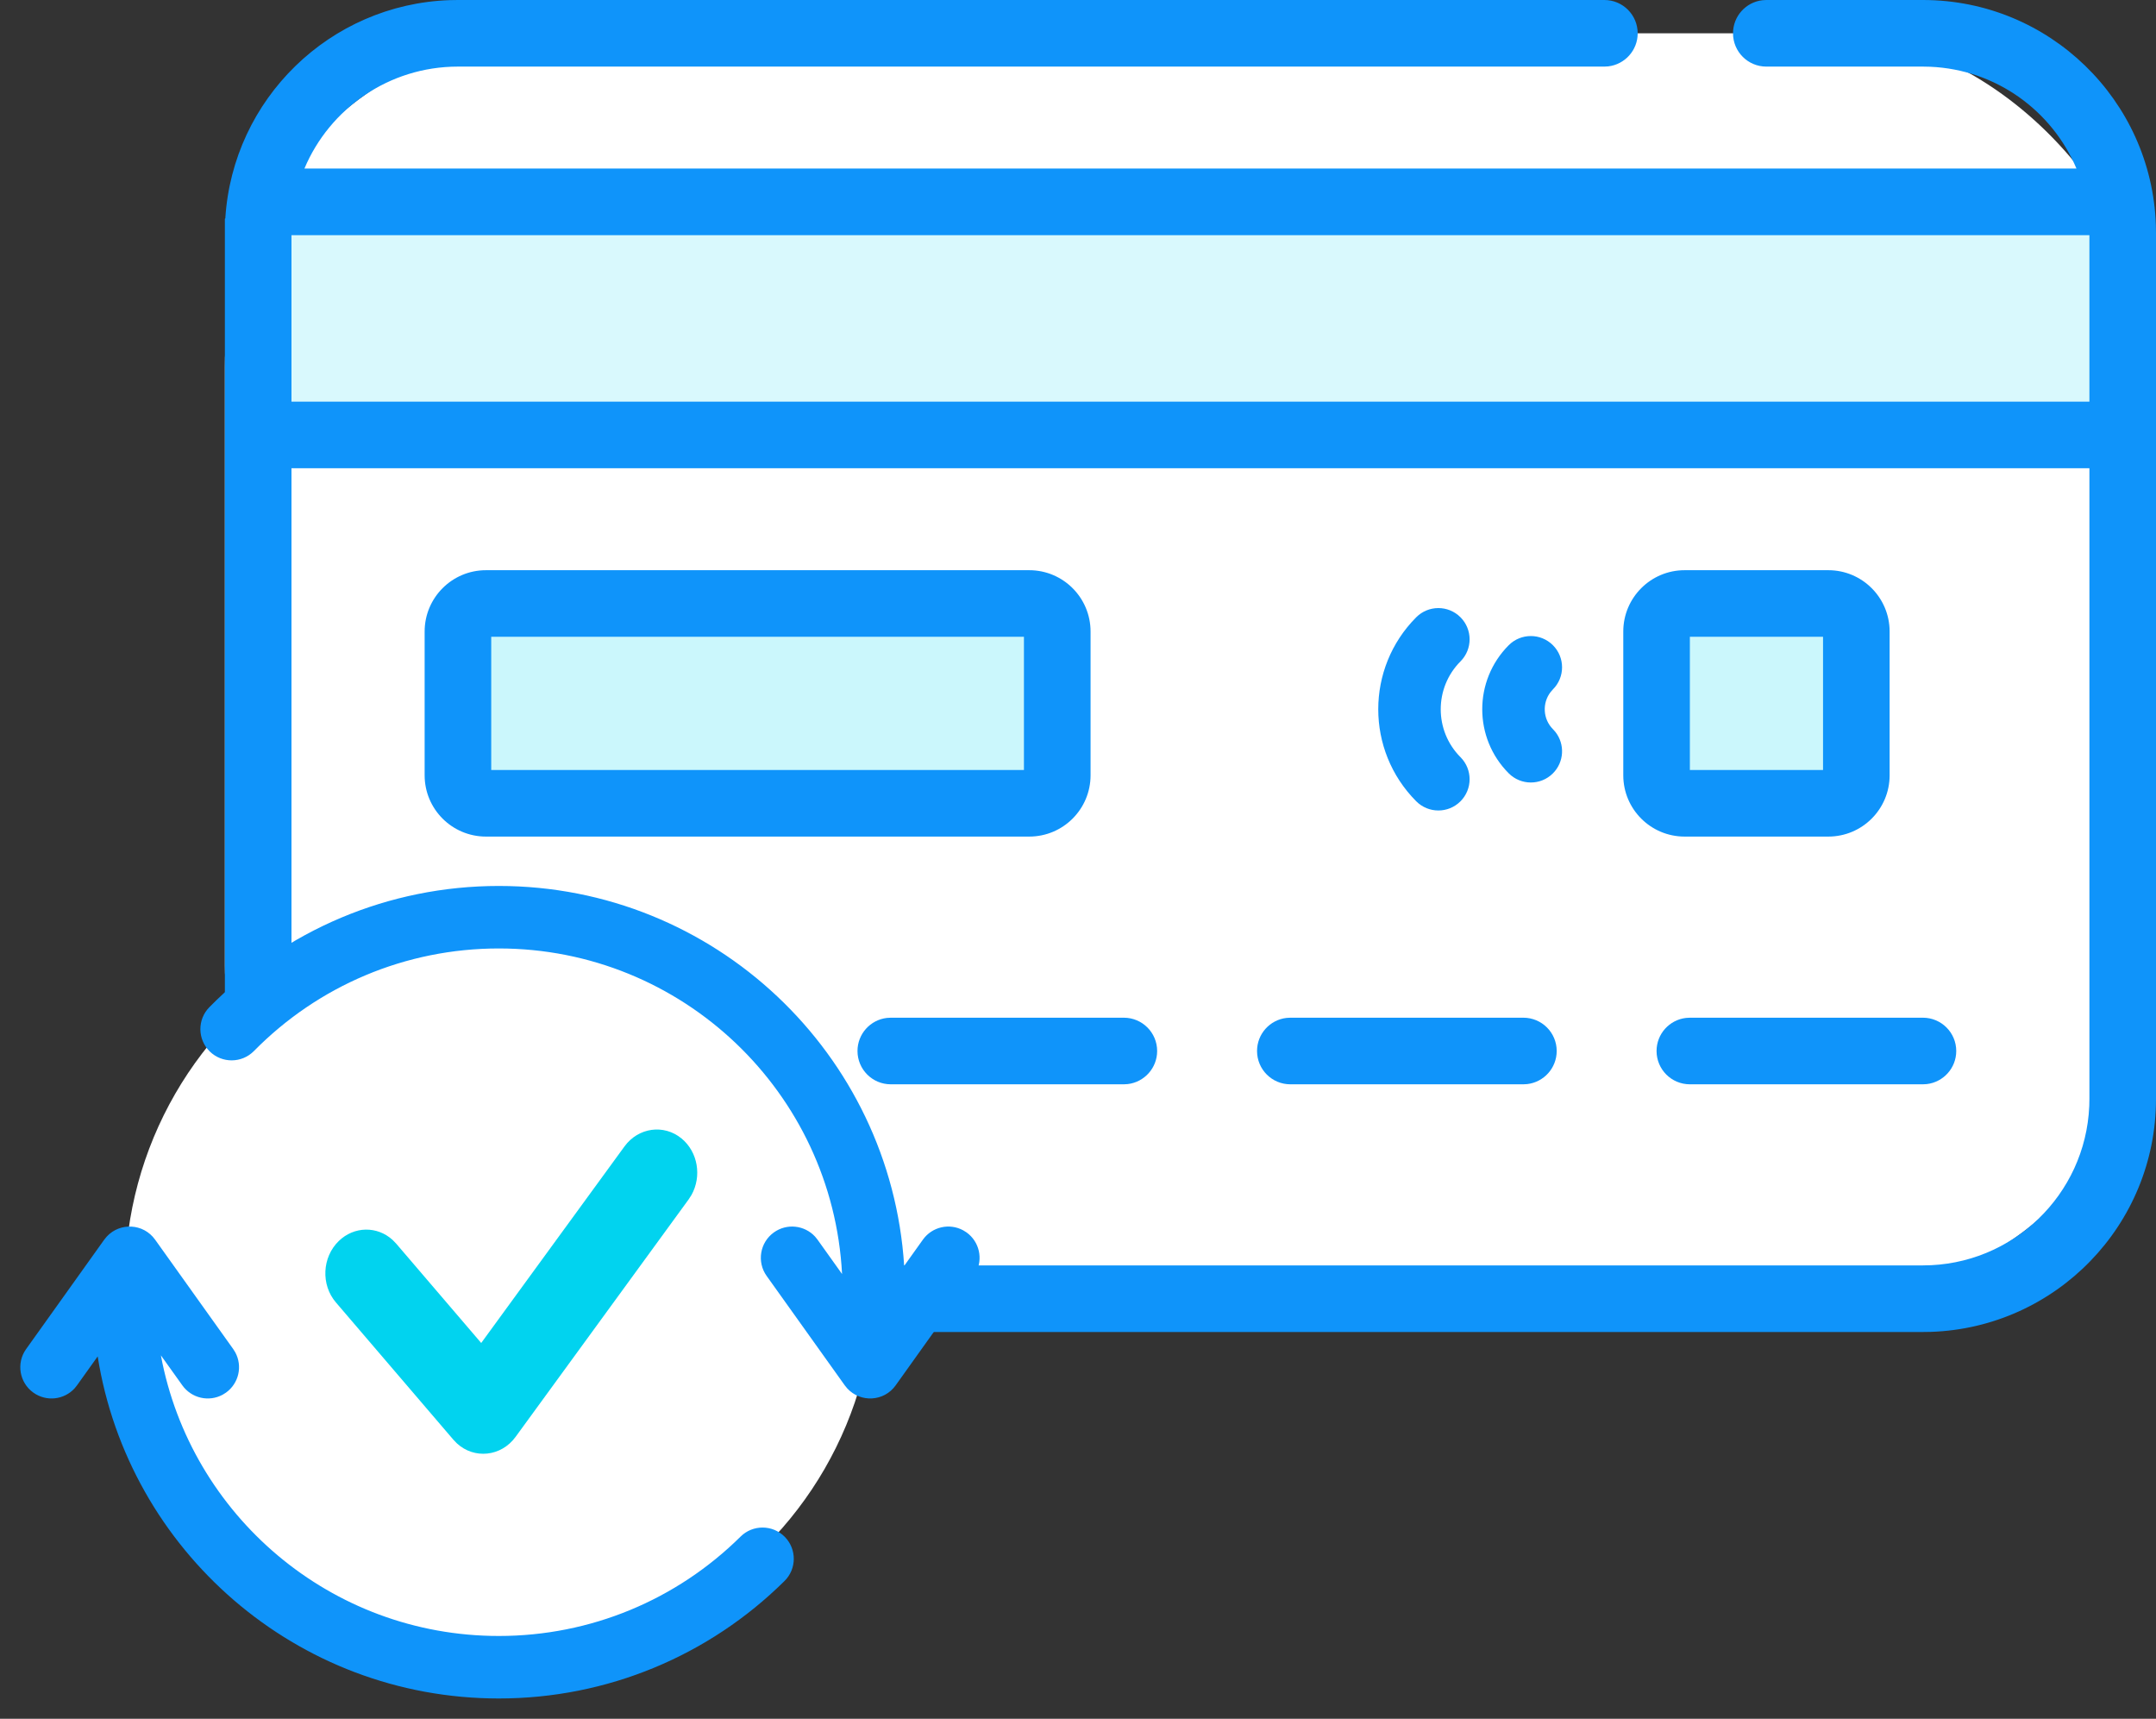 <?xml version="1.0" encoding="UTF-8"?> <svg xmlns="http://www.w3.org/2000/svg" xmlns:xlink="http://www.w3.org/1999/xlink" width="69px" height="55px" viewBox="0 0 69 55" version="1.1"><rect x="0" y="0" width="69" height="55" fill="#333333" stroke="none"/><!-- Generator: Sketch 64 (93537) - https://sketch.com --><title>Group 142</title><desc>Created with Sketch.</desc><g id="Blog-+-Icons" stroke="none" stroke-width="1" fill="none" fill-rule="evenodd"><g id="LTVplus-Home-Copy" transform="translate(-975, -2552)"><g id="Group-142" transform="translate(975, 2552)"><rect id="Rectangle" fill="#FFFFFF" x="7.197" y="1.066" width="61.803" height="40.492" rx="10.656"></rect><rect id="Rectangle" fill="#D9F9FD" x="8.262" y="6.459" width="59.672" height="7.459"></rect><rect id="Rectangle" fill="#CBF7FC" x="14.656" y="19.311" width="19.18" height="6.393"></rect><rect id="Rectangle" fill="#CBF7FC" transform="translate(56.213, 22.508) scale(-1, 1) translate(-56.213, -22.508) " x="53.016" y="19.311" width="6.393" height="6.393"></rect><path d="M51.346,-9.9475983e-14 C51.935,-9.9475983e-14 52.412,0.477 52.412,1.066 C52.412,1.612 52,2.062 51.47,2.124 L51.346,2.131 L14.656,2.131 C12.446,2.131 10.55,3.477 9.743,5.393 L66.454,5.393 C65.675,3.544 63.882,2.226 61.772,2.136 L61.541,2.131 L56.528,2.131 C55.94,2.131 55.463,1.654 55.463,1.066 C55.463,0.519 55.874,0.069 56.404,0.007 L56.528,-9.9475983e-14 L61.541,-9.9475983e-14 C65.575,-9.9475983e-14 68.861,3.202 68.996,7.203 L69,7.459 L69,35.164 C69,39.198 65.798,42.483 61.797,42.619 L61.541,42.623 L14.656,42.623 C10.622,42.623 7.336,39.421 7.201,35.42 L7.197,35.164 L7.197,7 L7.211,6.988 C7.449,3.172 10.556,0.134 14.399,0.004 L14.656,-9.9475983e-14 L51.346,-9.9475983e-14 Z M66.869,14.983 L9.328,14.983 L9.328,35.164 C9.328,38.029 11.589,40.366 14.425,40.487 L14.656,40.492 L61.541,40.492 C64.406,40.492 66.743,38.23 66.864,35.395 L66.869,35.164 L66.869,14.983 Z M35.967,32.566 C36.556,32.566 37.033,33.043 37.033,33.631 C37.033,34.178 36.621,34.628 36.091,34.69 L35.967,34.697 L28.508,34.697 C27.92,34.697 27.443,34.22 27.443,33.631 C27.443,33.085 27.854,32.634 28.384,32.573 L28.508,32.566 L35.967,32.566 Z M48.754,32.566 C49.343,32.566 49.82,33.043 49.82,33.631 C49.82,34.178 49.408,34.628 48.878,34.69 L48.754,34.697 L41.295,34.697 C40.707,34.697 40.23,34.22 40.23,33.631 C40.23,33.085 40.641,32.634 41.171,32.573 L41.295,32.566 L48.754,32.566 Z M61.541,32.566 C62.129,32.566 62.607,33.043 62.607,33.631 C62.607,34.178 62.195,34.628 61.665,34.69 L61.541,34.697 L54.082,34.697 C53.493,34.697 53.016,34.22 53.016,33.631 C53.016,33.085 53.428,32.634 53.958,32.573 L54.082,32.566 L61.541,32.566 Z M58.513,18.246 C59.597,18.246 60.475,19.125 60.475,20.209 L60.475,20.209 L60.475,24.808 C60.475,25.892 59.597,26.77 58.513,26.77 L58.513,26.77 L53.914,26.77 C52.83,26.77 51.951,25.892 51.951,24.808 L51.951,24.808 L51.951,20.209 C51.951,19.125 52.83,18.246 53.914,18.246 L53.914,18.246 Z M32.939,18.246 C34.023,18.246 34.902,19.125 34.902,20.209 L34.902,20.209 L34.902,24.808 C34.902,25.892 34.023,26.77 32.939,26.77 L32.939,26.77 L15.553,26.77 C14.469,26.77 13.59,25.892 13.59,24.808 L13.59,24.808 L13.59,20.209 C13.59,19.125 14.469,18.246 15.553,18.246 L15.553,18.246 Z M45.325,19.752 C45.715,19.361 46.348,19.36 46.739,19.75 C47.13,20.14 47.131,20.773 46.741,21.164 C45.898,22.01 45.898,23.383 46.741,24.229 C47.131,24.62 47.13,25.253 46.739,25.643 C46.348,26.033 45.715,26.032 45.325,25.641 C43.704,24.014 43.704,21.378 45.325,19.752 Z M48.284,20.647 C48.674,20.256 49.307,20.255 49.698,20.645 C50.089,21.035 50.09,21.668 49.7,22.059 L49.7,22.059 L49.626,22.144 C49.352,22.497 49.377,23.009 49.7,23.333 L49.7,23.333 L49.778,23.421 C50.088,23.814 50.061,24.386 49.698,24.748 C49.307,25.138 48.674,25.136 48.284,24.745 C47.155,23.613 47.155,21.779 48.284,20.647 Z M58.344,20.377 L54.082,20.377 L54.082,24.639 L58.344,24.639 L58.344,20.377 Z M32.77,20.377 L15.721,20.377 L15.721,24.639 L32.77,24.639 L32.77,20.377 Z M66.869,7.525 L9.328,7.525 L9.328,12.852 L66.869,12.852 L66.869,7.525 Z" id="Combined-Shape" fill="#0F94FA" fill-rule="nonzero"></path><circle id="Oval" fill="#FFFFFF" cx="16" cy="41" r="12"></circle><path d="M19.743,36.496 C20.154,35.866 20.965,35.71 21.556,36.148 C22.101,36.553 22.267,37.322 21.966,37.934 L21.881,38.083 L16.749,45.959 C16.319,46.619 15.465,46.745 14.886,46.267 L14.766,46.155 L10.782,41.965 C10.269,41.426 10.263,40.546 10.768,39.999 C11.234,39.495 11.973,39.45 12.486,39.87 L12.61,39.985 L15.493,43.017 L19.743,36.496 Z" id="Path-36" fill="#01D3EF" fill-rule="nonzero" transform="translate(16.254, 41.227) rotate(3) translate(-16.254, -41.227) "></path><path d="M25.12,32.05 C27.586,34.478 29,37.785 29,41.314 C29,48.211 23.63,53.853 16.843,54.287 L17.682,54.886 C18.097,55.183 18.218,55.737 17.981,56.175 L17.915,56.281 C17.618,56.696 17.063,56.817 16.626,56.58 L16.52,56.514 L13.019,54.014 C12.495,53.64 12.463,52.887 12.921,52.466 L13.019,52.386 L16.52,49.886 C16.969,49.565 17.594,49.669 17.915,50.119 C18.211,50.534 18.145,51.098 17.78,51.435 L17.682,51.514 L16.582,52.299 C22.387,51.997 27,47.194 27,41.314 C27,38.326 25.804,35.531 23.717,33.476 C23.324,33.088 23.319,32.455 23.706,32.061 C24.094,31.668 24.727,31.663 25.12,32.05 Z M12.786,26.419 C13.107,25.969 13.732,25.865 14.181,26.186 L14.181,26.186 L17.682,28.686 L17.78,28.766 C18.238,29.187 18.206,29.94 17.682,30.314 L17.682,30.314 L14.181,32.814 L14.075,32.88 C13.637,33.117 13.083,32.996 12.786,32.581 L12.786,32.581 L12.72,32.475 C12.483,32.037 12.604,31.483 13.019,31.186 L13.019,31.186 L13.98,30.499 C8.87,31.448 5,35.929 5,41.314 C5,44.252 6.155,47.004 8.18,49.051 C8.569,49.443 8.565,50.077 8.173,50.465 C7.78,50.853 7.147,50.85 6.759,50.457 C4.367,48.04 3,44.784 3,41.314 C3,34.833 7.742,29.46 13.946,28.476 L13.019,27.814 L12.921,27.735 C12.556,27.398 12.49,26.834 12.786,26.419 Z" id="Combined-Shape" fill="#0F94FA" fill-rule="nonzero" transform="translate(16, 41.35) rotate(-90) translate(-16, -41.35) "></path></g></g></g></svg> 